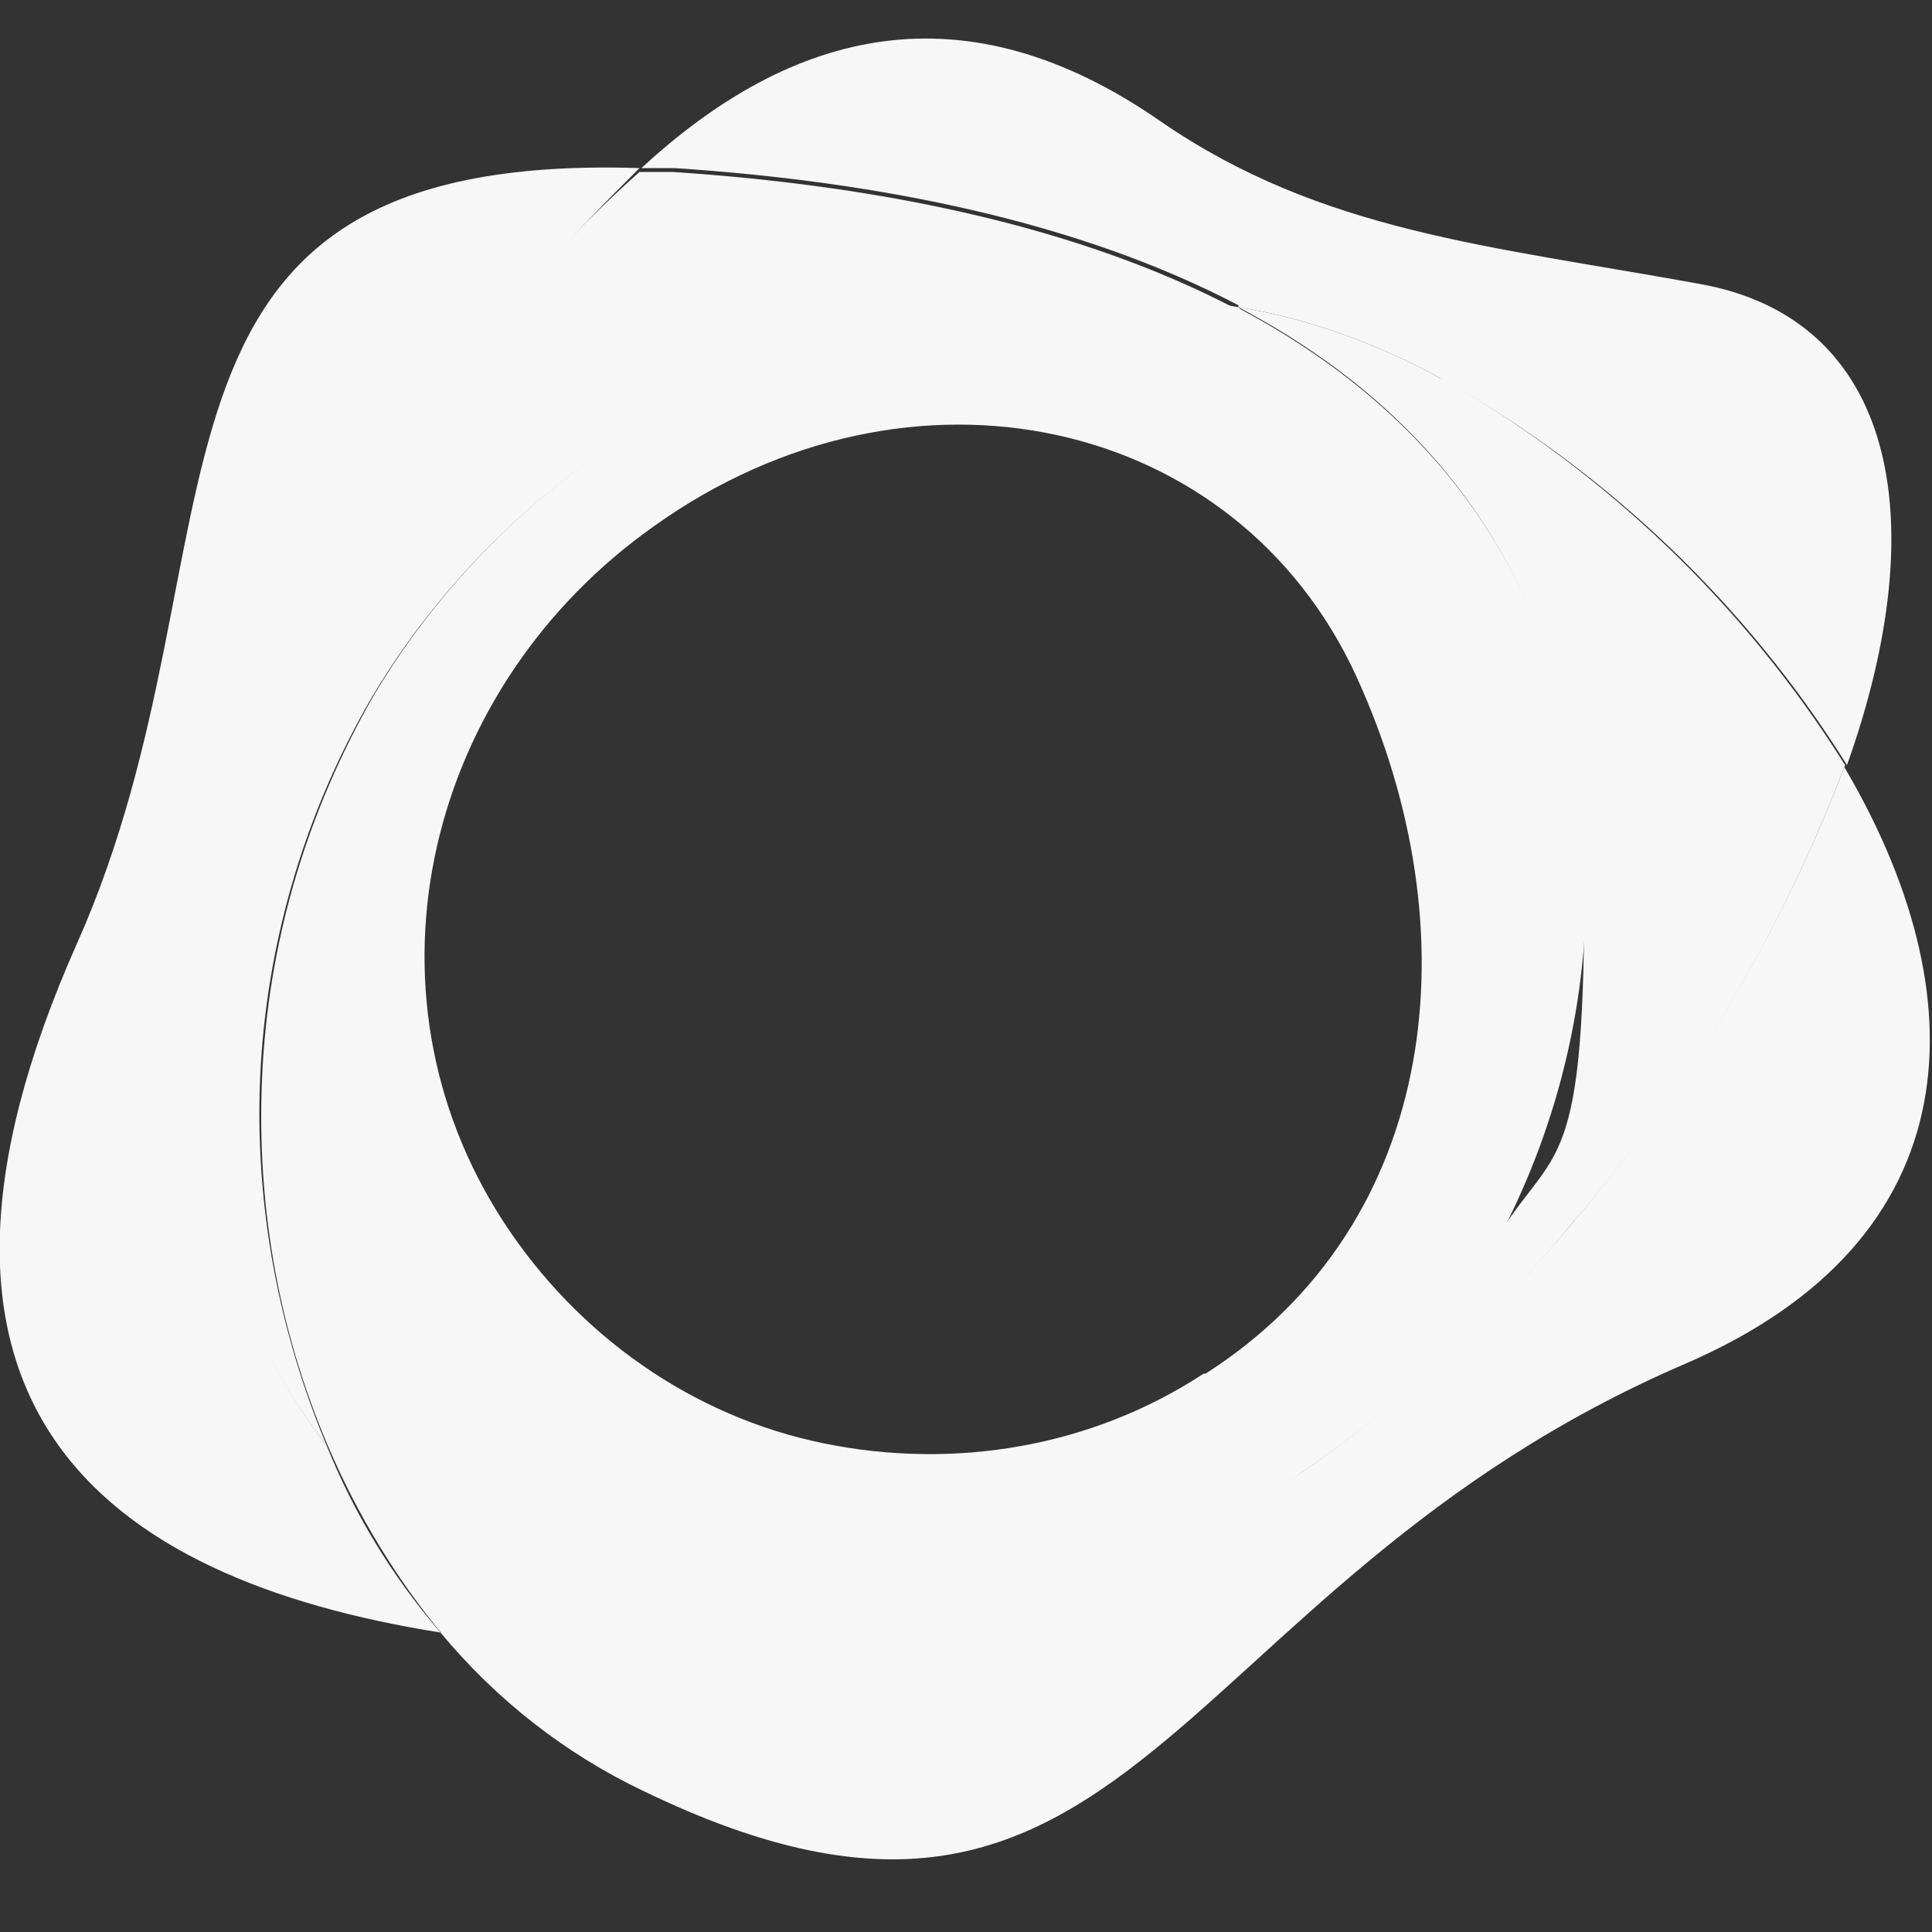 <?xml version="1.0" encoding="UTF-8"?>
<svg id="Layer_1" data-name="Layer 1" xmlns="http://www.w3.org/2000/svg" version="1.1" viewBox="0 0 100 100">
  <rect x="0" y="0" width="100" height="100" fill="#333333" stroke="none"/>
  <defs>
    <style>
      .cls-1 {
        fill: #f7f7f7;
        stroke-width: 0px;
      }
    </style>
  </defs>
  <path class="cls-1" d="M27.8,14.3c1.9-2.2,3.7-4,5.3-5.6C5,7.8,13.2,28.1,4,48.8c-10.6,23.8,1.2,32.9,18.8,35.7-2.5-2.9-4.5-6.2-5.9-9.7-11.3-14.3-6.7-40.5,11-60.5h-.1Z"/>
  <path class="cls-1" d="M95.5,39.6c-3.3,8.7-8.1,16.7-14.2,23.8-4.9,5.9-10.7,11-17.3,15-7.6,4.8-16.5,7.3-25.5,7.2-5.3,0-10.5-.3-15.7-1.1,2.9,3.5,6.5,6.3,10.5,8.2,25.4,12.3,27-10.5,53.9-22.1,15.1-6.5,15.2-19.2,8.2-31"/>
  <path class="cls-1" d="M64.1,15.9c3.7.6,7.2,1.9,10.5,3.7,8.6,4.8,15.8,11.7,21,20,4.6-12.9,2.4-23.1-7.6-24.9-11-2-19.6-2.7-27.9-8.4-10.2-7.1-19.1-4.8-26.9,2.4h1.7c10.7.7,21,2.8,29.2,7.1"/>
  <path class="cls-1" d="M27.8,14.3c-17.7,20-22.3,46.2-10.9,60.5-2.6-6.2-3.8-13-3.4-19.7.4-6.7,2.4-13.3,5.8-19.1,9.6-16,28.9-22.9,44.7-20-8.2-4.3-18.5-6.4-29.2-7.1h-1.7c-1.7,1.5-3.5,3.3-5.4,5.4h.1Z"/>
  <path class="cls-1" d="M74.6,19.6c-3.3-1.8-6.8-3.1-10.5-3.7,10.8,5.7,17.9,15.3,17.9,30.5s-1.7,12.7-4.9,18.3c-3.1,5.6-7.6,10.3-13.1,13.7,6.6-4,12.4-9,17.3-15,6.1-7,10.9-15.1,14.2-23.8-5.2-8.3-12.4-15.2-21-20.1h0Z"/>
  <path class="cls-1" d="M64.1,15.9c-15.8-2.9-35.1,4-44.7,20-3.4,5.9-5.4,12.4-5.8,19.2-.4,6.8.7,13.5,3.4,19.8,1.5,3.5,3.5,6.8,5.9,9.7,5.2.8,10.5,1.1,15.7,1.1,9,0,17.9-2.4,25.5-7.2,5.4-3.4,9.9-8.1,13.1-13.7,3.1-5.6,4.8-11.9,4.9-18.3,0-15.2-7.2-24.8-17.9-30.5h0ZM62.3,71.1c-5.8,3.8-12.9,5-19.7,3.6s-12.7-5.6-16.5-11.4c-7.9-12.1-4-27.8,7.8-36.1,13.2-9.4,30.1-5.7,36.3,7.8,6,13.1,4.4,28.3-7.8,36.1h0Z"/>
</svg>